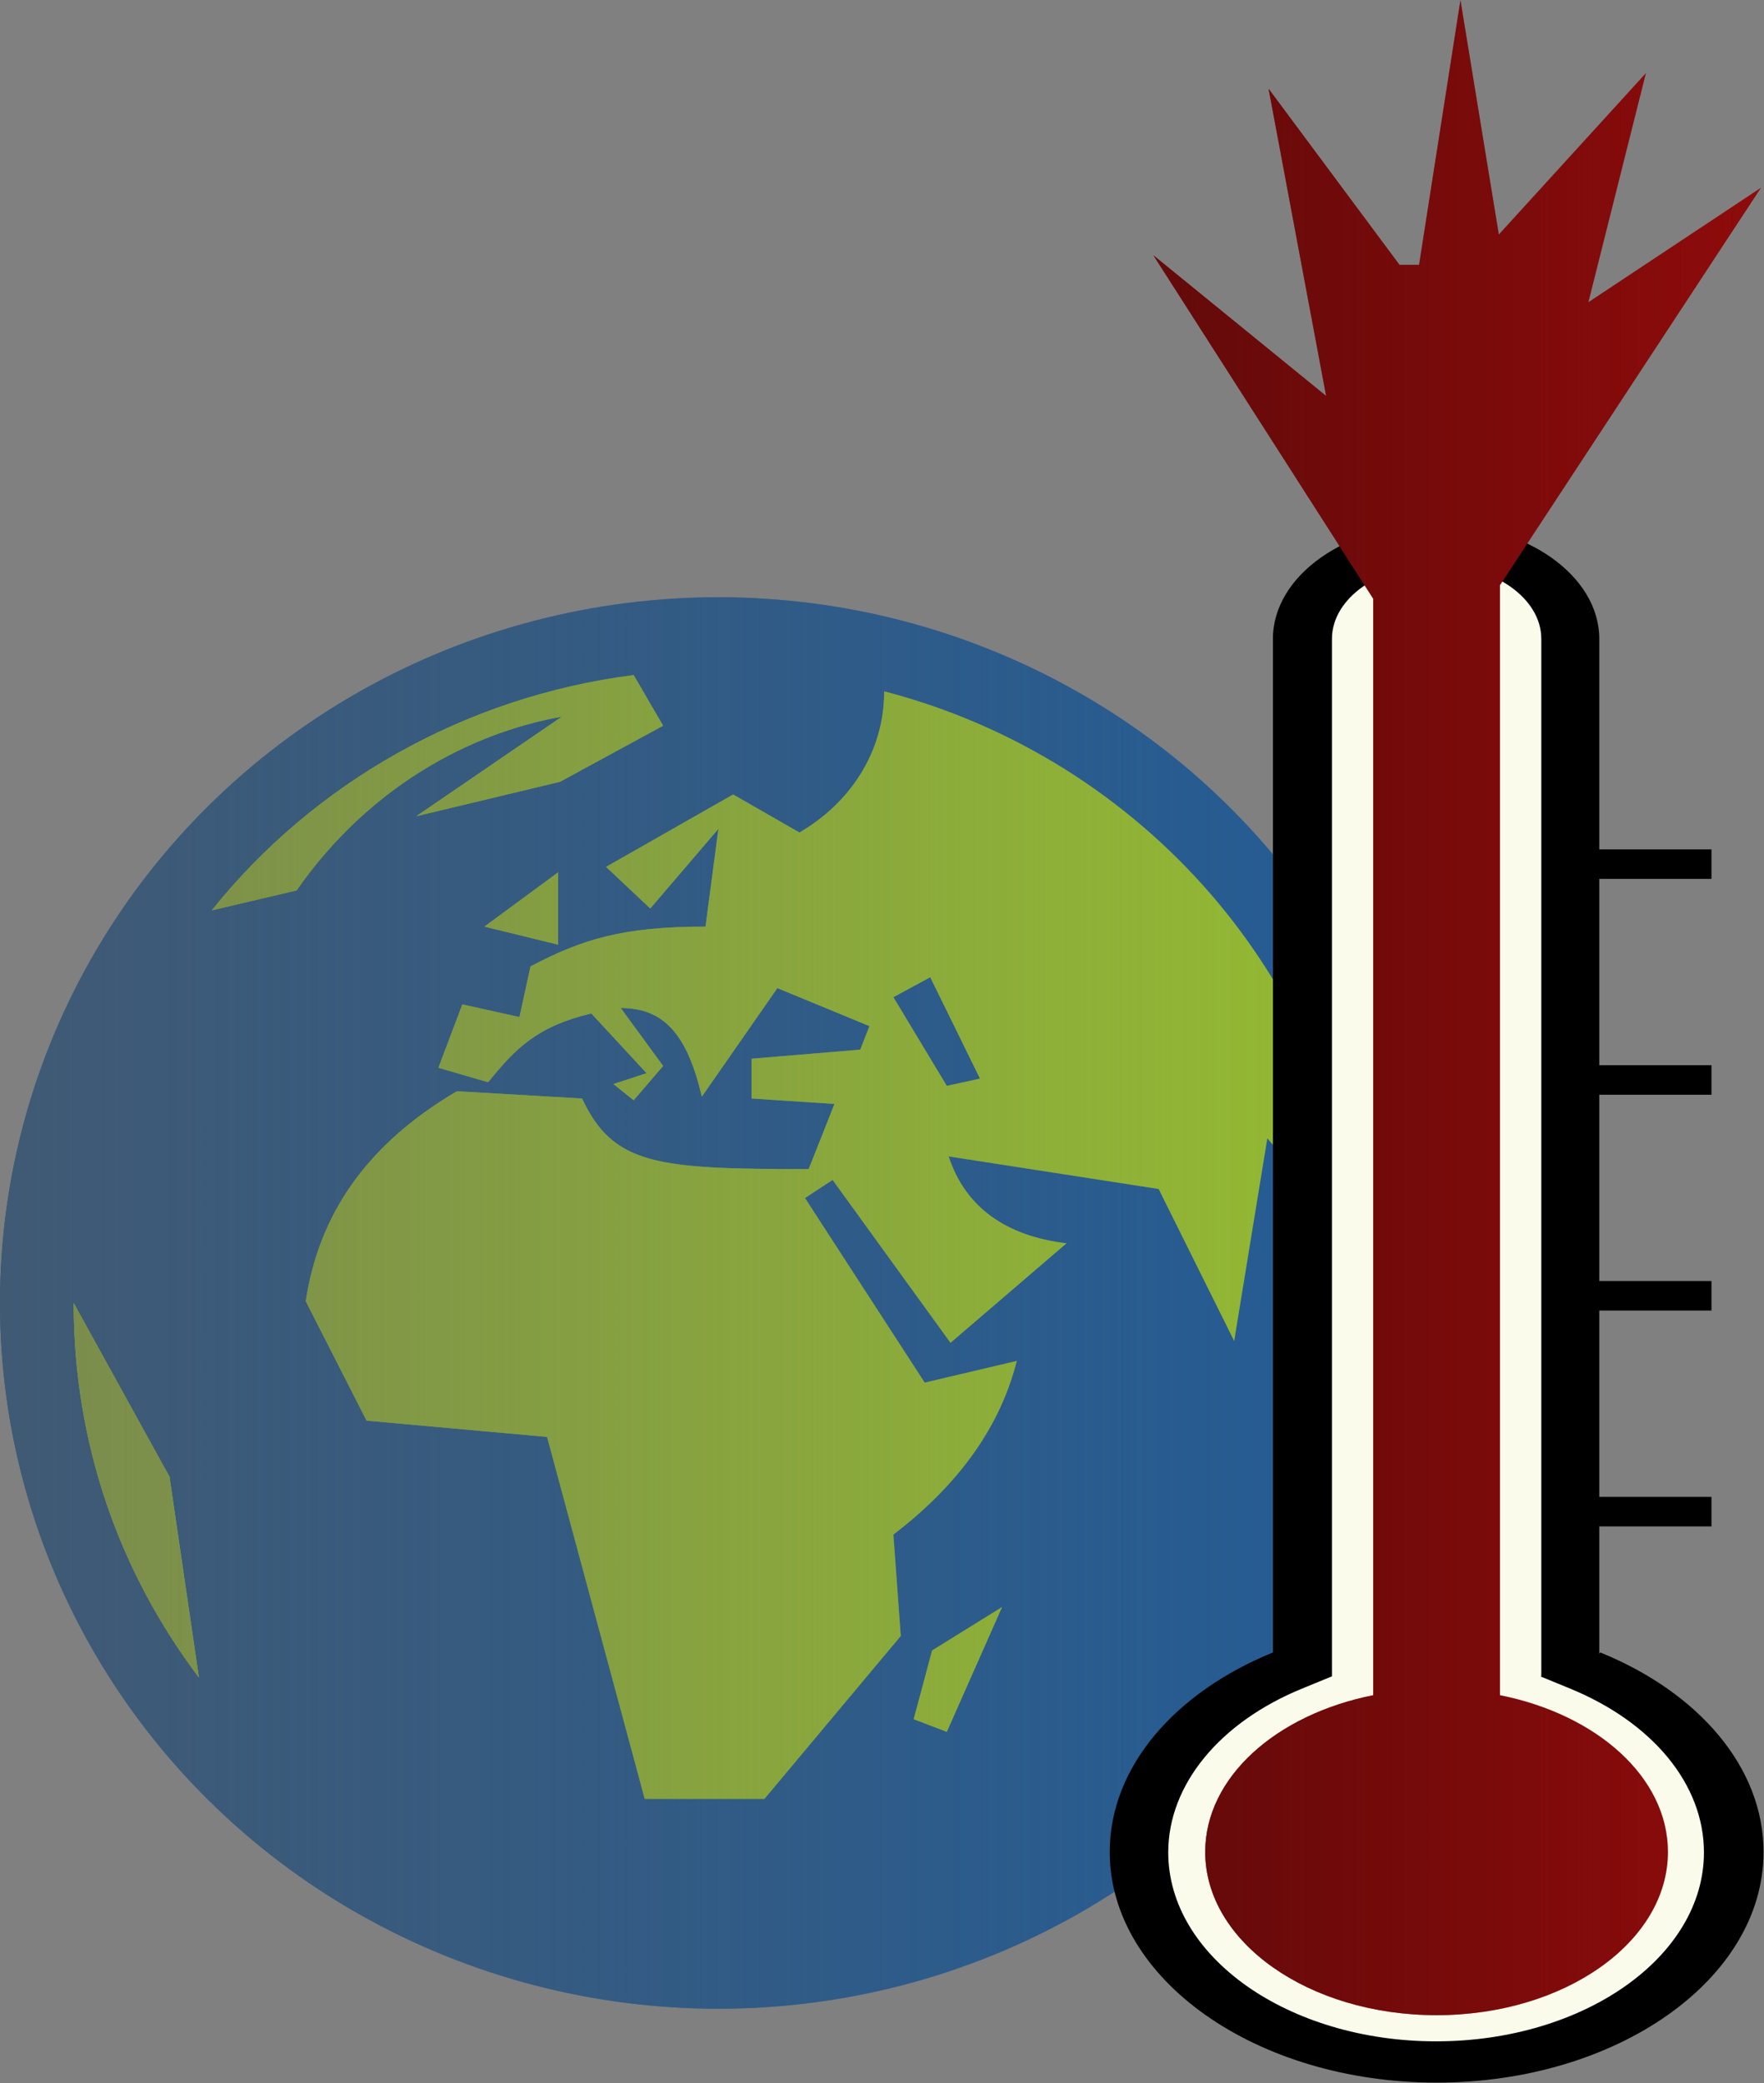 <?xml version="1.0" encoding="UTF-8" standalone="no"?>
<svg
   xmlns:dc="http://purl.org/dc/elements/1.1/"
   xmlns:cc="http://creativecommons.org/ns#"
   xmlns:rdf="http://www.w3.org/1999/02/22-rdf-syntax-ns#"
   xmlns:svg="http://www.w3.org/2000/svg"
   xmlns="http://www.w3.org/2000/svg"
   xmlns:xlink="http://www.w3.org/1999/xlink"
   xmlns:sodipodi="http://sodipodi.sourceforge.net/DTD/sodipodi-0.dtd"
   xmlns:inkscape="http://www.inkscape.org/namespaces/inkscape"
   id="svg2"
   sodipodi:docname="globalwarming.svg"
   viewBox="0 0 512.652 605.227"
   version="1.1"
   inkscape:version="0.92.1 r15371"
   width="546.828"
   height="645.576">
  <rect x="0" y="0" width="512.652" height="605.227" fill="#808080" stroke="none"/>
  <defs
     id="defs7512">
    <linearGradient
       inkscape:collect="always"
       id="linearGradient8106">
      <stop
         style="stop-color:#630a0a;stop-opacity:1;"
         offset="0"
         id="stop8102" />
      <stop
         style="stop-color:#630a0a;stop-opacity:0;"
         offset="1"
         id="stop8104" />
    </linearGradient>
    <linearGradient
       inkscape:collect="always"
       id="linearGradient8073">
      <stop
         style="stop-color:#7b8d4c;stop-opacity:1;"
         offset="0"
         id="stop8069" />
      <stop
         style="stop-color:#7b8d4c;stop-opacity:0;"
         offset="1"
         id="stop8071" />
    </linearGradient>
    <linearGradient
       inkscape:collect="always"
       id="linearGradient8063">
      <stop
         style="stop-color:#405a74;stop-opacity:1;"
         offset="0"
         id="stop8059" />
      <stop
         style="stop-color:#405a74;stop-opacity:0;"
         offset="1"
         id="stop8061" />
    </linearGradient>
    <linearGradient
       inkscape:collect="always"
       xlink:href="#linearGradient8063"
       id="linearGradient8065"
       x1="0"
       y1="205.031"
       x2="417.562"
       y2="205.031"
       gradientUnits="userSpaceOnUse"
       gradientTransform="translate(0,173.504)" />
    <linearGradient
       inkscape:collect="always"
       xlink:href="#linearGradient8073"
       id="linearGradient8075"
       x1="21.413"
       y1="185.842"
       x2="395.614"
       y2="185.842"
       gradientUnits="userSpaceOnUse"
       gradientTransform="translate(0,173.504)" />
    <style
       id="style8077"
       type="text/css">
    .fil0 {fill:black}
  </style>
    <linearGradient
       inkscape:collect="always"
       xlink:href="#linearGradient8106"
       id="linearGradient8108"
       x1="468.629"
       y1="117.333"
       x2="657.271"
       y2="117.333"
       gradientUnits="userSpaceOnUse" />
  </defs>
  <sodipodi:namedview
     id="namedview10"
     bordercolor="#666666"
     inkscape:pageshadow="2"
     guidetolerance="10"
     pagecolor="#ffffff"
     gridtolerance="10"
     inkscape:window-maximized="1"
     inkscape:zoom="0.50359649"
     objecttolerance="10"
     borderopacity="1"
     inkscape:current-layer="Layer_x0020_1"
     inkscape:cx="372.04724"
     inkscape:cy="243.92298"
     inkscape:window-y="-8"
     inkscape:window-x="-8"
     inkscape:window-width="1366"
     showgrid="false"
     inkscape:pageopacity="0"
     inkscape:window-height="705"
     inkscape:snap-global="false"
     fit-margin-top="0"
     fit-margin-left="0"
     fit-margin-right="0"
     fit-margin-bottom="0" />
  <ellipse
     id="circle4"
     style="fill:#235c96;stroke-width:2.653"
     cy="378.536"
     cx="208.781"
     rx="208.781"
     ry="205.031" />
  <ellipse
     ry="205.031"
     rx="208.781"
     cx="208.781"
     cy="378.536"
     style="fill:url(#linearGradient8065);fill-opacity:1;stroke-width:2.653"
     id="ellipse8057" />
  <path
     id="path6"
     style="fill:#94ba32;stroke-width:2.653"
     inkscape:connector-curvature="0"
     d="m 21.413,378.536 c 0,41.006 13.383,78.332 36.403,108.824 l -8.565,-58.355 z m 40.15,-114.081 24.625,-5.783 c 20.878,-29.966 50.322,-45.738 77.088,-50.469 l -42.292,28.915 41.756,-9.989 29.979,-16.297 -8.565,-14.72 c -49.251,6.309 -93.149,31.543 -122.592,68.344 z m 27.302,113.556 17.666,34.698 52.463,4.731 28.373,105.144 h 34.797 l 39.615,-47.315 -2.141,-29.44 c 17.131,-13.143 30.514,-29.44 35.868,-50.469 l -26.767,6.309 -34.797,-53.624 8.03,-5.257 34.262,47.315 33.726,-28.915 c -17.666,-2.103 -29.444,-10.514 -34.262,-25.235 l 61.028,9.463 21.949,44.161 9.636,-58.881 27.302,31.543 c -6.959,-77.807 -63.705,-141.945 -138.652,-161.396 0,17.875 -10.171,32.595 -24.625,41.006 l -19.272,-11.04 -36.938,21.029 12.848,12.092 19.807,-23.132 -3.747,28.389 c -24.09,0 -35.868,3.68 -50.857,11.566 l -3.212,14.72 -16.595,-3.68 -6.959,18.4 14.454,4.206 c 8.03,-9.989 14.454,-16.297 29.979,-19.977 l 16.06,17.349 -9.636,3.154 5.889,4.731 8.565,-9.989 -12.313,-16.823 c 12.313,0 19.272,7.36 23.555,25.76 l 21.949,-31.543 26.767,11.04 -2.677,6.834 -31.585,2.629 v 11.566 l 24.09,1.577 -7.495,18.926 c -43.898,0 -56.746,-1.051 -65.846,-20.503 l -36.403,-2.103 c -26.767,15.772 -40.15,36.275 -43.898,60.984 z m 51.928,-108.824 21.413,5.257 v -21.029 z m 118.845,20.503 10.707,-5.783 14.454,29.44 -9.636,2.103 z m 5.889,209.763 9.636,3.68 16.06,-36.275 -20.343,12.617 z" />
  <path
     d="m 21.413,378.536 c 0,41.006 13.383,78.332 36.403,108.824 l -8.565,-58.355 z m 40.15,-114.081 24.625,-5.783 c 20.878,-29.966 50.322,-45.738 77.088,-50.469 l -42.292,28.915 41.756,-9.989 29.979,-16.297 -8.565,-14.72 c -49.251,6.309 -93.149,31.543 -122.592,68.344 z m 27.302,113.556 17.666,34.698 52.463,4.731 28.373,105.144 h 34.797 l 39.615,-47.315 -2.141,-29.44 c 17.131,-13.143 30.514,-29.44 35.868,-50.469 l -26.767,6.309 -34.797,-53.624 8.03,-5.257 34.262,47.315 33.726,-28.915 c -17.666,-2.103 -29.444,-10.514 -34.262,-25.235 l 61.028,9.463 21.949,44.161 9.636,-58.881 27.302,31.543 c -6.959,-77.807 -63.705,-141.945 -138.652,-161.396 0,17.875 -10.171,32.595 -24.625,41.006 l -19.272,-11.04 -36.938,21.029 12.848,12.092 19.807,-23.132 -3.747,28.389 c -24.09,0 -35.868,3.68 -50.857,11.566 l -3.212,14.72 -16.595,-3.68 -6.959,18.4 14.454,4.206 c 8.03,-9.989 14.454,-16.297 29.979,-19.977 l 16.06,17.349 -9.636,3.154 5.889,4.731 8.565,-9.989 -12.313,-16.823 c 12.313,0 19.272,7.36 23.555,25.76 l 21.949,-31.543 26.767,11.04 -2.677,6.834 -31.585,2.629 v 11.566 l 24.09,1.577 -7.495,18.926 c -43.898,0 -56.746,-1.051 -65.846,-20.503 l -36.403,-2.103 c -26.767,15.772 -40.15,36.275 -43.898,60.984 z m 51.928,-108.824 21.413,5.257 v -21.029 z m 118.845,20.503 10.707,-5.783 14.454,29.44 -9.636,2.103 z m 5.889,209.763 9.636,3.68 16.06,-36.275 -20.343,12.617 z"
     inkscape:connector-curvature="0"
     style="fill:url(#linearGradient8075);fill-opacity:1;stroke-width:2.653"
     id="path8067" />
  <g
     style="clip-rule:evenodd;fill-rule:evenodd;image-rendering:optimizeQuality;shape-rendering:geometricPrecision;text-rendering:geometricPrecision"
     id="g8093"
     transform="matrix(0.156,0,0,0.11,426.751,142.846)">
    <g
       id="Layer_x0020_1">
  
 <g
   id="g8116"
   transform="translate(-667.221,84.581)">
  <path
     inkscape:connector-curvature="0"
     id="path8110"
     d="M 545.241,21.44 342.692,224.433 V 2998.678 l -297.866,321.406 59.573,405.987 190.635,236.826 297.866,101.497 262.122,-50.748 226.379,-169.161 83.403,-355.239 L 962.254,3083.259 843.108,2914.098 855.022,309.014 807.364,122.936 Z"
     style="fill:#fbfbeb;fill-opacity:1;stroke:none;stroke-width:7.149px;stroke-linecap:butt;stroke-linejoin:miter;stroke-opacity:1" />
  <path
     sodipodi:nodetypes="cssscssscccccccccccccccccccccccccccsssccsssccc"
     style="fill:#000000"
     inkscape:connector-curvature="0"
     class="fil0"
     d="m 913,2981 c 182,105 304,302 304,527 0,336 -273,609 -609,609 -336,0 -609,-273 -609,-609 0,-225 122,-422 304,-527 V 304 C 303,137 440,0 607,0 774,0 911,137 911,304 v 556 h 209 v 28 11 39 H 911 v 492 h 209 v 28 11 39 H 911 v 492 h 209 v 28 11 39 H 911 v 492 h 209 v 28 11 39 H 911 v 336 z m -110,63 V 304 C 803,197 715,109 608,109 501,109 413,197 413,304 v 2740 l -55,32 c -154,89 -250,254 -250,433 0,276 224,499 499,499 276,0 499,-224 499,-499 0,-179 -95,-343 -250,-433 l -55,-32 z"
     id="path8081" />
  <path
     id="path8095"
     transform="matrix(6,0,0,8.519,-2731.29,278.591)"
     d="m 563.943,-195 -12.846,82.049 h -6.074 l -40.652,-54.604 17.873,95.248 -53.615,-43.588 68.236,106.453 V 330.475 c -30.166,5.987 -52.164,25.473 -52.164,48.598 0,27.938 32.165,50.594 71.83,50.594 39.665,0 71.832,-22.656 71.832,-50.594 0,-23.125 -22,-42.611 -52.166,-48.598 V -13.65 l 81.074,-123.232 -53.613,35.518 17.871,-71.033 -45.672,50.047 z"
     style="fill:#8e0b0b;fill-opacity:1;stroke-width:0.14"
     inkscape:connector-curvature="0" />
  <path
     style="fill:url(#linearGradient8108);fill-opacity:1;stroke-width:0.14"
     d="m 563.943,-195 -12.846,82.049 h -6.074 l -40.652,-54.604 17.873,95.248 -53.615,-43.588 68.236,106.453 V 330.475 c -30.166,5.987 -52.164,25.473 -52.164,48.598 0,27.938 32.165,50.594 71.83,50.594 39.665,0 71.832,-22.656 71.832,-50.594 0,-23.125 -22,-42.611 -52.166,-48.598 V -13.65 l 81.074,-123.232 -53.613,35.518 17.871,-71.033 -45.672,50.047 z"
     transform="matrix(6,0,0,8.519,-2731.29,278.591)"
     id="path8100"
     inkscape:connector-curvature="0" />
</g>
</g>
  </g>
</svg>
